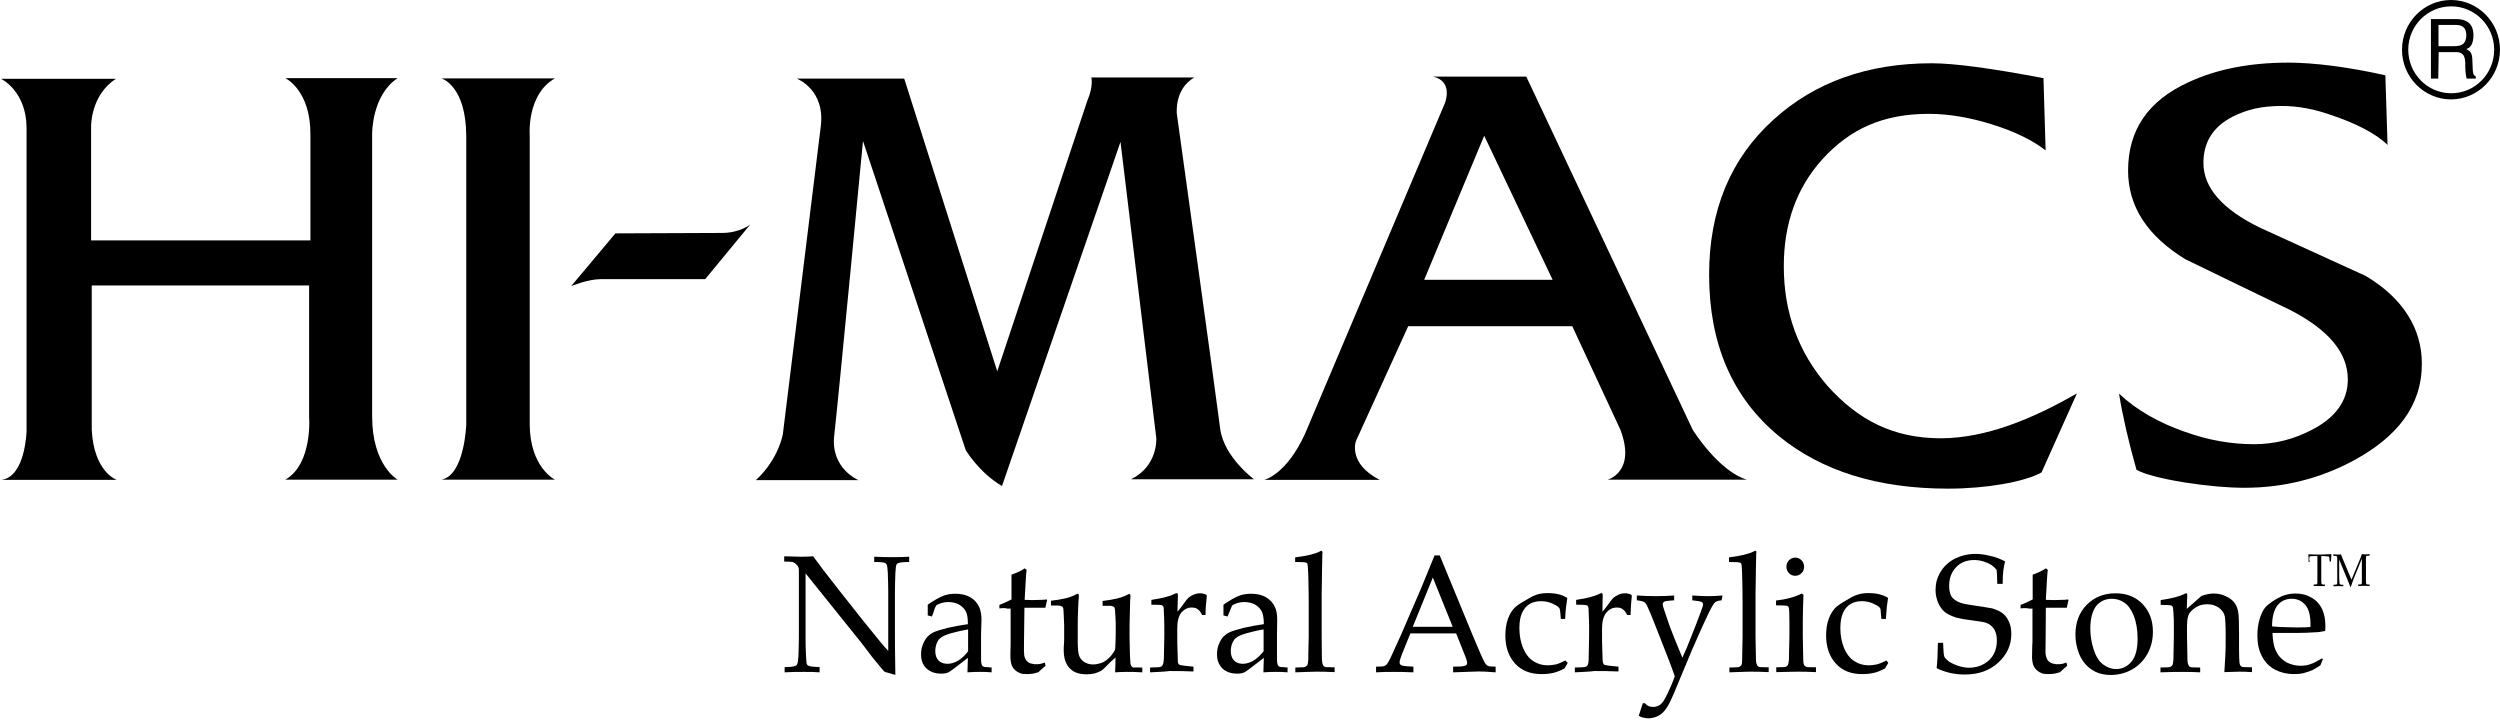 <?xml version="1.0" encoding="UTF-8"?> <svg xmlns="http://www.w3.org/2000/svg" width="646" height="186" viewBox="0 0 646 186" fill="none"> <path d="M202.749 173.73V172.372C204.199 172.372 205.147 172.259 205.593 172.033C205.761 171.976 205.928 171.806 205.984 171.637C206.151 171.354 206.263 170.619 206.318 169.431C206.374 167.564 206.43 165.98 206.43 164.622V147.481C206.43 147.028 206.374 146.745 206.318 146.576C206.207 146.293 205.984 146.01 205.593 145.67C205.37 145.444 205.036 145.331 204.757 145.218C204.422 145.161 203.697 145.105 202.637 145.105V143.747C204.98 143.804 206.486 143.86 207.099 143.86C208.103 143.86 209.163 143.804 210.111 143.747C211.282 145.274 212.119 146.463 212.677 147.198L216.86 152.572L222.94 160.266C224.892 162.698 226.454 164.622 227.625 166.036C228.406 166.941 229.019 167.677 229.521 168.186V152.855C229.521 151.497 229.465 149.857 229.41 148.047C229.354 146.859 229.242 146.18 229.131 145.897C229.019 145.727 228.908 145.614 228.74 145.501C228.294 145.274 227.346 145.218 225.896 145.218V143.86C227.513 143.917 229.131 143.973 230.748 143.973C232.31 143.973 233.704 143.917 234.931 143.86V145.218C233.537 145.218 232.589 145.331 232.087 145.501C231.864 145.614 231.752 145.727 231.641 145.897C231.529 146.18 231.418 146.915 231.362 148.103C231.306 149.97 231.25 151.554 231.25 152.855V162.981C231.25 165.018 231.25 168.808 231.362 174.409L229.242 173.786L228.796 173.673C228.685 173.617 228.629 173.617 228.573 173.56C228.461 173.504 228.183 173.164 227.792 172.712C226.677 171.354 225.84 170.392 225.282 169.657L222.661 166.206L208.159 148.16V164.509C208.159 165.923 208.159 167.564 208.271 169.431C208.326 170.619 208.382 171.354 208.494 171.637C208.605 171.806 208.717 171.976 208.94 172.033C209.386 172.259 210.334 172.316 211.784 172.372V173.73C210.557 173.617 209.275 173.617 207.824 173.617C206.318 173.617 204.589 173.617 202.749 173.73Z" fill="black"></path> <path d="M250.158 162.643C248.429 162.925 246.923 163.321 245.64 163.661C244.413 164.057 243.52 164.396 243.018 164.849C242.684 165.075 242.405 165.471 242.182 165.924C241.847 166.659 241.68 167.395 241.68 168.243C241.68 169.261 241.959 170.11 242.516 170.676C243.074 171.241 243.855 171.524 244.859 171.524C245.751 171.524 246.644 171.241 247.536 170.732C248.429 170.223 249.321 169.375 250.158 168.3V162.643V162.643ZM240.787 159.305L239.728 159.022C239.728 158.683 239.728 158.23 239.728 157.664C239.728 157.042 239.728 156.589 239.728 156.25C241.457 155.062 242.851 154.27 243.967 153.874C244.803 153.591 245.751 153.421 246.811 153.421C248.373 153.421 249.656 153.704 250.715 154.327C251.775 154.949 252.556 155.797 253.058 156.929C253.393 157.721 253.616 158.796 253.616 160.153L253.504 164V170.28C253.504 170.959 253.56 171.468 253.672 171.751C253.727 171.977 253.895 172.147 254.062 172.203C254.174 172.316 254.452 172.373 254.899 172.373L256.237 172.486V173.731C255.122 173.617 254.118 173.617 253.281 173.617C252.444 173.617 251.385 173.617 249.99 173.731L250.102 169.997C247.313 172.147 245.696 173.391 245.194 173.674C244.692 173.957 244.022 174.07 243.241 174.07C241.624 174.07 240.341 173.617 239.393 172.712C238.445 171.807 237.999 170.619 237.999 169.092C237.999 168.13 238.166 167.225 238.501 166.433C238.835 165.641 239.226 165.019 239.672 164.509C240.118 164.057 240.564 163.717 241.01 163.491C241.791 163.095 243.074 162.699 244.859 162.247C246.644 161.851 248.373 161.511 250.102 161.285C250.102 159.927 249.99 158.909 249.656 158.173C249.321 157.438 248.763 156.816 247.982 156.307C247.202 155.854 246.253 155.571 245.138 155.571C244.357 155.571 243.632 155.684 243.018 155.911C242.405 156.137 242.014 156.307 241.903 156.476L241.512 157.268C241.289 158.173 241.01 158.852 240.787 159.305Z" fill="black"></path> <path d="M258.245 157.212V156.307C259.584 155.798 260.588 155.289 261.369 154.893V148.5C262.763 147.991 263.934 147.482 264.771 146.859L265.273 147.255C265.106 148.443 264.994 150.989 264.771 155.006C265.831 155.006 266.5 155.062 266.723 155.062C266.835 155.062 267.56 155.062 268.843 155.006C269.568 155.006 270.07 154.949 270.46 154.893L270.572 155.062L270.125 157.042C269.289 157.042 268.452 157.042 267.727 157.042C267.002 157.042 265.998 157.042 264.715 157.042L264.604 165.641C264.548 167.734 264.604 168.979 264.659 169.375C264.715 169.771 264.882 170.11 265.05 170.45C265.273 170.733 265.496 171.015 265.775 171.185C266.11 171.411 266.611 171.525 267.337 171.638C267.894 171.638 268.341 171.638 268.675 171.581C269.01 171.525 269.456 171.411 269.958 171.185L270.181 172.034C269.568 172.543 268.898 173.109 268.341 173.674C267.839 173.844 267.337 174.014 266.89 174.07C266.444 174.127 265.942 174.183 265.329 174.183C264.604 174.183 264.046 174.127 263.6 173.957C263.153 173.787 262.819 173.561 262.428 173.278C262.094 172.995 261.759 172.599 261.536 172.147C261.313 171.694 261.145 170.959 261.09 169.941C261.09 168.979 261.09 167.961 261.145 166.773C261.145 166.546 261.145 166.32 261.145 166.037V157.269H260.309C259.863 157.099 259.082 157.099 258.245 157.212Z" fill="black"></path> <path d="M295.168 172.486V173.731C293.439 173.617 292.045 173.617 291.153 173.617C290.149 173.617 289.145 173.674 288.141 173.731C288.196 172.599 288.252 171.298 288.252 169.884C287.471 170.563 286.467 171.468 285.352 172.656C285.073 172.939 284.85 173.108 284.627 173.278C284.013 173.617 283.455 173.844 282.842 174.013C282.284 174.127 281.559 174.24 280.778 174.24C279.663 174.24 278.77 174.07 278.045 173.787C277.32 173.504 276.651 172.995 276.149 172.373C275.758 171.92 275.424 171.298 275.201 170.563C274.978 169.827 274.866 168.922 274.866 167.904C274.866 167.395 274.866 166.942 274.922 166.546C274.922 166.093 274.978 165.697 274.978 165.245V161.624C274.978 161.285 274.922 160.323 274.866 158.852C274.81 157.891 274.81 157.325 274.699 157.042C274.643 156.872 274.587 156.816 274.42 156.703C274.197 156.589 273.862 156.476 273.36 156.476C272.635 156.476 272.021 156.476 271.575 156.476V155.232C274.531 154.892 276.651 154.383 277.934 153.648C278.157 153.535 278.324 153.421 278.436 153.421C278.547 153.421 278.603 153.478 278.659 153.535C278.715 153.591 278.77 153.704 278.77 153.817C278.77 153.931 278.77 154.044 278.77 154.27C278.715 154.723 278.659 155.571 278.603 156.872C278.491 159.248 278.491 160.776 278.491 161.624V165.754C278.491 167.451 278.603 168.696 278.826 169.375C279.049 170.053 279.495 170.619 280.109 171.015C280.722 171.468 281.559 171.694 282.507 171.694C283.177 171.694 283.79 171.524 284.459 171.355C285.129 171.128 285.687 170.789 286.189 170.336C286.579 169.997 287.025 169.601 287.416 169.035C287.694 168.639 287.918 168.3 288.029 168.13C288.141 167.904 288.196 167.564 288.196 167.168C288.252 165.924 288.308 164.679 288.308 163.435V161.681C288.308 161.341 288.308 160.38 288.196 158.909C288.196 158.004 288.085 157.381 288.029 157.099C287.973 156.929 287.862 156.872 287.75 156.759C287.527 156.646 287.192 156.533 286.69 156.533C285.965 156.533 285.352 156.533 284.906 156.533V155.288C287.806 154.949 289.926 154.44 291.264 153.704C291.487 153.591 291.655 153.478 291.766 153.478C291.878 153.478 291.933 153.535 291.989 153.591C292.045 153.648 292.101 153.761 292.101 153.874C292.101 153.987 292.101 154.1 292.101 154.327C292.045 154.779 291.989 155.684 291.989 156.985C291.933 159.248 291.878 160.832 291.878 161.624V164.509L291.933 167.451C291.989 169.148 291.989 170.167 292.045 170.449C292.045 171.185 292.101 171.694 292.268 171.977C292.324 172.09 292.435 172.203 292.547 172.316C292.659 172.429 292.826 172.486 293.049 172.543C292.937 172.429 293.718 172.486 295.168 172.486Z" fill="black"></path> <path d="M297.177 173.732V172.487C298.738 172.431 299.575 172.431 299.687 172.374C299.91 172.318 300.077 172.261 300.189 172.148C300.3 172.035 300.412 171.922 300.468 171.752C300.635 171.412 300.691 170.96 300.746 170.224C300.802 166.491 300.858 164.511 300.858 164.341V161.795C300.858 160.664 300.802 159.476 300.746 158.175C300.746 157.326 300.691 156.874 300.579 156.704C300.468 156.534 300.356 156.421 300.133 156.364C299.91 156.308 299.017 156.251 297.511 156.251V155.007C300.244 154.611 302.197 154.101 303.479 153.479C303.758 153.309 303.926 153.253 304.037 153.253C304.149 153.253 304.205 153.31 304.26 153.366C304.316 153.423 304.372 153.536 304.372 153.706C304.372 153.819 304.372 153.932 304.372 154.045C304.316 154.894 304.316 156.251 304.26 158.062C304.874 157.326 305.432 156.647 305.934 155.912C306.436 155.176 306.826 154.724 307.049 154.497C307.44 154.158 307.886 153.875 308.443 153.649C308.945 153.423 309.503 153.31 310.061 153.31C310.675 153.31 311.232 153.423 311.734 153.706L311.846 153.988C311.623 155.855 311.511 157.496 311.511 158.91H310.619C310.284 158.231 309.949 157.722 309.503 157.439C309.113 157.1 308.555 156.987 307.942 156.987C306.882 156.987 305.989 157.439 305.264 158.288C304.539 159.193 304.205 160.551 304.205 162.304V164.454C304.205 165.359 304.205 167.056 304.316 169.489C304.316 170.338 304.372 170.903 304.372 171.13C304.428 171.356 304.483 171.526 304.595 171.639C304.707 171.752 304.818 171.808 305.041 171.865C305.487 171.978 306.603 172.091 308.388 172.261V173.506C305.989 173.392 303.926 173.392 302.252 173.392C300.523 173.619 298.85 173.619 297.177 173.732Z" fill="black"></path> <path d="M326.516 162.643C324.731 162.925 323.281 163.321 321.998 163.661C320.716 164.057 319.879 164.396 319.377 164.849C319.042 165.075 318.763 165.471 318.54 165.924C318.206 166.659 318.038 167.395 318.038 168.243C318.038 169.261 318.317 170.11 318.875 170.676C319.433 171.241 320.214 171.524 321.162 171.524C322.054 171.524 322.947 171.241 323.839 170.732C324.731 170.223 325.624 169.375 326.516 168.3V162.643V162.643ZM317.202 159.305L316.142 159.022C316.142 158.683 316.142 158.23 316.142 157.664C316.142 157.042 316.142 156.589 316.142 156.25C317.871 155.062 319.265 154.27 320.381 153.874C321.218 153.591 322.166 153.421 323.226 153.421C324.787 153.421 326.07 153.704 327.13 154.327C328.19 154.949 328.97 155.797 329.472 156.929C329.863 157.721 330.03 158.796 330.03 160.153L329.974 164V170.28C329.974 170.959 330.03 171.468 330.142 171.751C330.253 171.977 330.365 172.147 330.532 172.203C330.644 172.316 330.923 172.373 331.369 172.373L332.707 172.486V173.731C331.592 173.617 330.588 173.617 329.751 173.617C328.915 173.617 327.855 173.617 326.461 173.731L326.572 169.997C323.783 172.147 322.166 173.391 321.664 173.674C321.162 173.957 320.493 174.07 319.712 174.07C318.094 174.07 316.811 173.617 315.863 172.712C314.971 171.807 314.469 170.619 314.469 169.092C314.469 168.13 314.636 167.225 314.971 166.433C315.305 165.641 315.64 165.019 316.142 164.509C316.588 164.057 317.034 163.717 317.481 163.491C318.261 163.095 319.544 162.699 321.329 162.247C323.114 161.851 324.843 161.511 326.572 161.285C326.572 159.927 326.405 158.909 326.126 158.173C325.791 157.438 325.233 156.816 324.453 156.307C323.672 155.854 322.724 155.571 321.608 155.571C320.827 155.571 320.102 155.684 319.489 155.911C318.875 156.137 318.54 156.307 318.373 156.476L318.038 157.268C317.648 158.173 317.369 158.852 317.202 159.305Z" fill="black"></path> <path d="M334.715 173.731V172.487L336.668 172.43C337.002 172.43 337.225 172.373 337.393 172.26C337.56 172.147 337.672 172.034 337.783 171.921C337.95 171.638 338.006 171.129 338.062 170.45C338.062 170.28 338.062 168.244 338.174 164.453V155.741C338.174 153.422 338.118 150.989 338.062 148.5C338.006 146.803 337.895 145.898 337.839 145.672C337.783 145.559 337.672 145.445 337.504 145.389C337.281 145.276 336.333 145.219 334.66 145.219V144.031C337.727 143.635 339.847 143.126 341.018 142.504C341.185 142.391 341.297 142.334 341.409 142.334C341.52 142.334 341.576 142.391 341.632 142.447C341.687 142.504 341.743 142.617 341.743 142.673C341.743 142.787 341.743 142.9 341.687 143.126V143.805C341.632 146.351 341.576 148.444 341.576 150.197L341.52 153.479V164.397C341.576 168.017 341.576 169.997 341.576 170.28C341.632 171.016 341.687 171.525 341.855 171.808C341.911 171.977 341.966 172.034 342.078 172.147C342.189 172.26 342.357 172.317 342.58 172.373C342.691 172.373 343.416 172.43 344.867 172.43V173.675C343.026 173.561 341.409 173.561 340.014 173.561C338.676 173.618 336.891 173.618 334.715 173.731Z" fill="black"></path> <path d="M365.057 161.965H375.376L370.244 149.236L365.057 161.965ZM355.575 173.732V172.261C356.691 172.261 357.36 172.204 357.583 172.148C357.862 172.034 358.085 171.921 358.308 171.695C358.531 171.469 358.866 170.903 359.312 169.998C359.535 169.489 360.428 167.509 361.989 164.114L367.121 152.234C367.679 150.933 368.85 148.048 370.69 143.522H372.029L380.73 164.624C382.18 168.018 383.073 170.168 383.575 171.073C383.854 171.582 384.132 171.865 384.411 172.034C384.69 172.204 385.415 172.261 386.475 172.261V173.732C384.356 173.562 382.905 173.505 382.069 173.505L375.487 173.732V172.261C376.993 172.261 377.941 172.204 378.276 172.091C378.611 172.034 378.834 171.921 378.945 171.808C379.057 171.695 379.113 171.525 379.113 171.299C379.113 171.016 379.001 170.62 378.834 170.111L376.268 163.662H364.444L362.268 169.036C361.878 169.998 361.655 170.733 361.655 171.186C361.655 171.412 361.711 171.525 361.822 171.695C361.989 171.865 362.213 171.978 362.547 172.034C363.049 172.148 363.942 172.204 365.224 172.261V173.732C362.938 173.618 361.209 173.618 360.037 173.618C358.587 173.618 357.137 173.618 355.575 173.732Z" fill="black"></path> <path d="M405.104 171.299L404.267 172.714C403.319 173.223 402.427 173.619 401.479 173.845C400.586 174.071 399.526 174.184 398.355 174.184C395.511 174.184 393.224 173.336 391.551 171.526C389.877 169.715 388.985 167.283 388.985 164.228C388.985 162.587 389.208 161.173 389.654 159.928C390.1 158.684 390.658 157.779 391.327 157.1C391.774 156.647 392.61 156.025 393.893 155.29C395.176 154.554 396.013 154.045 396.515 153.875C397.407 153.479 398.523 153.253 399.805 153.253C401.032 153.253 402.148 153.366 403.096 153.649C403.71 153.819 404.323 154.101 404.993 154.497C404.825 155.572 404.714 156.421 404.658 156.93C404.602 157.496 404.491 158.458 404.435 159.928H403.319C403.208 158.571 403.152 157.722 403.04 157.383C402.985 157.213 402.873 156.987 402.65 156.817C402.148 156.421 401.534 156.138 400.754 155.799C399.973 155.516 399.136 155.346 398.188 155.346C397.072 155.346 396.068 155.572 395.232 156.082C394.395 156.591 393.782 157.326 393.28 158.401C392.833 159.419 392.61 160.72 392.61 162.304C392.61 164.228 392.945 165.925 393.558 167.452C394.228 168.98 395.064 170.111 396.236 170.847C397.351 171.582 398.578 171.922 399.973 171.922C400.642 171.922 401.311 171.808 401.981 171.695C402.65 171.526 403.487 171.186 404.49 170.677" fill="black"></path> <path d="M406.943 173.732V172.487C408.505 172.431 409.342 172.431 409.453 172.374C409.676 172.318 409.9 172.261 410.011 172.148C410.123 172.035 410.234 171.922 410.29 171.752C410.457 171.412 410.513 170.96 410.513 170.224C410.569 166.491 410.625 164.511 410.625 164.341V161.795C410.625 160.664 410.569 159.476 410.513 158.175C410.513 157.326 410.457 156.874 410.346 156.704C410.234 156.534 410.123 156.421 409.899 156.364C409.676 156.308 408.784 156.251 407.278 156.251V155.007C410.011 154.611 412.019 154.101 413.246 153.479C413.525 153.309 413.692 153.253 413.804 153.253C413.915 153.253 413.971 153.31 414.027 153.366C414.083 153.423 414.138 153.536 414.138 153.706C414.138 153.819 414.138 153.932 414.138 154.045C414.083 154.894 414.083 156.251 414.083 158.062C414.696 157.326 415.254 156.647 415.756 155.912C416.258 155.176 416.648 154.724 416.871 154.497C417.262 154.158 417.764 153.875 418.266 153.649C418.768 153.423 419.326 153.31 419.883 153.31C420.497 153.31 421.055 153.423 421.557 153.706L421.668 153.988C421.445 155.855 421.389 157.496 421.334 158.91H420.441C420.107 158.231 419.772 157.722 419.326 157.439C418.935 157.1 418.377 156.987 417.764 156.987C416.704 156.987 415.812 157.439 415.087 158.288C414.362 159.193 413.971 160.551 413.971 162.304V164.454C413.971 165.359 413.971 167.056 414.083 169.489C414.083 170.338 414.138 170.903 414.194 171.13C414.25 171.356 414.306 171.526 414.417 171.639C414.473 171.752 414.64 171.808 414.864 171.865C415.31 171.978 416.37 172.091 418.21 172.261V173.506C415.812 173.392 413.748 173.392 412.075 173.392C410.29 173.619 408.561 173.619 406.943 173.732Z" fill="black"></path> <path d="M423.455 184.931L424.514 181.707H425.016C425.239 181.933 425.463 182.103 425.686 182.272C425.853 182.386 426.076 182.499 426.299 182.555C426.522 182.612 426.857 182.668 427.247 182.668C427.694 182.668 428.084 182.555 428.474 182.386C428.865 182.216 429.255 181.933 429.59 181.48C429.925 181.084 430.315 180.406 430.817 179.387C431.542 177.86 432.211 176.332 432.769 174.748C432.323 173.504 431.821 172.09 431.207 170.506L427.972 162.246C427.024 159.757 426.243 157.89 425.63 156.589C425.407 156.08 425.128 155.74 424.849 155.571C424.57 155.401 423.957 155.231 422.953 155.118V153.874C424.626 153.987 426.299 154.043 427.972 154.043C429.59 154.043 431.096 153.987 432.602 153.874V155.118C431.207 155.231 430.427 155.288 430.203 155.401C429.869 155.514 429.646 155.797 429.646 156.136C429.646 156.363 429.757 156.815 429.98 157.494C430.538 159.191 431.04 160.662 431.486 161.907L432.769 165.188C433.55 167.111 434.219 168.752 434.721 169.94L435.837 167.451C436.227 166.432 437.008 164.622 438.068 161.85C439.128 159.135 439.741 157.381 439.964 156.759C440.02 156.532 440.076 156.363 440.076 156.193C440.076 155.967 439.964 155.74 439.741 155.571C439.518 155.401 438.681 155.288 437.287 155.118V153.874C438.849 153.987 440.243 154.043 441.47 154.043C442.697 154.043 443.924 153.987 445.096 153.874L444.873 155.118C444.203 155.175 443.645 155.344 443.255 155.571C442.865 155.854 442.307 156.815 441.526 158.399C440.745 159.983 439.295 163.151 437.231 167.903L432.49 179.274C431.709 181.084 431.04 182.442 430.482 183.178C429.925 183.97 429.255 184.592 428.474 184.988C427.694 185.384 426.857 185.61 425.909 185.61C425.463 185.61 425.072 185.554 424.682 185.44C424.291 185.384 423.845 185.214 423.455 184.931Z" fill="black"></path> <path d="M446.879 173.731V172.487L448.831 172.43C449.166 172.43 449.389 172.373 449.556 172.26C449.724 172.147 449.835 172.034 449.947 171.921C450.114 171.638 450.17 171.129 450.17 170.45C450.17 170.28 450.226 168.244 450.281 164.453V155.741C450.281 153.422 450.226 150.989 450.17 148.5C450.114 146.803 450.058 145.898 449.947 145.672C449.891 145.559 449.779 145.445 449.612 145.389C449.389 145.276 448.441 145.219 446.768 145.219V144.031C449.835 143.635 451.955 143.126 453.126 142.504C453.293 142.391 453.461 142.334 453.572 142.334C453.628 142.334 453.74 142.391 453.795 142.447C453.851 142.504 453.851 142.617 453.851 142.673C453.851 142.787 453.851 142.9 453.795 143.126V143.805C453.74 146.351 453.684 148.444 453.684 150.197L453.628 153.479V164.397C453.684 168.017 453.74 169.997 453.74 170.28C453.74 171.016 453.851 171.525 454.018 171.808C454.074 171.977 454.13 172.034 454.242 172.147C454.353 172.26 454.52 172.317 454.743 172.373C454.855 172.373 455.58 172.43 457.03 172.43V173.675C455.19 173.561 453.572 173.561 452.178 173.561C450.783 173.618 449.054 173.618 446.879 173.731Z" fill="black"></path> <path d="M463.891 144.087C464.504 144.087 465.062 144.313 465.508 144.766C465.955 145.218 466.178 145.784 466.178 146.463C466.178 147.142 465.955 147.651 465.508 148.103C465.062 148.556 464.504 148.782 463.891 148.782C463.222 148.782 462.72 148.556 462.273 148.103C461.827 147.651 461.604 147.085 461.604 146.463C461.604 145.784 461.827 145.218 462.273 144.766C462.72 144.313 463.277 144.087 463.891 144.087ZM458.927 156.42V155.175C461.548 154.892 463.779 154.27 465.564 153.365L466.01 153.704C465.899 156.702 465.843 158.965 465.843 160.549V164.396C465.899 168.017 465.955 169.997 465.955 170.28C465.955 171.015 466.01 171.524 466.178 171.807C466.233 171.977 466.345 172.033 466.457 172.146C466.568 172.26 466.735 172.316 466.959 172.373C467.014 172.373 467.795 172.429 469.245 172.429V173.674C467.182 173.561 465.564 173.561 464.337 173.561C463.222 173.561 461.492 173.617 458.983 173.674V172.429L460.935 172.373C461.214 172.373 461.437 172.316 461.604 172.203C461.771 172.09 461.883 171.977 461.994 171.864C462.106 171.581 462.218 171.072 462.273 170.393C462.273 170.223 462.273 168.186 462.385 164.396V160.719C462.385 158.626 462.329 157.381 462.218 156.985C462.162 156.759 461.994 156.646 461.771 156.533C461.437 156.476 460.544 156.42 458.927 156.42Z" fill="black"></path> <path d="M487.931 171.299L487.094 172.714C486.146 173.223 485.253 173.619 484.305 173.845C483.357 174.071 482.353 174.184 481.182 174.184C478.337 174.184 476.106 173.336 474.433 171.526C472.76 169.715 471.867 167.283 471.867 164.228C471.867 162.587 472.09 161.173 472.537 159.928C472.983 158.684 473.596 157.779 474.21 157.1C474.656 156.647 475.493 156.025 476.775 155.29C478.003 154.554 478.895 154.045 479.397 153.875C480.345 153.479 481.405 153.253 482.688 153.253C483.915 153.253 485.03 153.366 485.978 153.649C486.592 153.819 487.261 154.101 487.875 154.497C487.708 155.572 487.596 156.421 487.54 156.93C487.484 157.496 487.429 158.458 487.317 159.928H486.146C486.034 158.571 485.978 157.722 485.923 157.383C485.867 157.213 485.755 156.987 485.532 156.817C485.03 156.421 484.417 156.138 483.636 155.799C482.855 155.516 482.018 155.346 481.126 155.346C479.955 155.346 479.007 155.572 478.17 156.082C477.333 156.591 476.664 157.326 476.218 158.401C475.771 159.419 475.548 160.72 475.548 162.304C475.548 164.228 475.883 165.925 476.497 167.452C477.166 168.98 478.003 170.111 479.174 170.847C480.289 171.582 481.516 171.922 482.911 171.922C483.58 171.922 484.305 171.808 484.919 171.695C485.588 171.526 486.425 171.186 487.484 170.677" fill="black"></path> <path d="M500.424 172.657C500.591 171.299 500.703 169.149 500.759 166.094H502.097C502.153 168.131 502.265 169.319 502.432 169.715C502.599 170.054 502.99 170.45 503.547 170.903C504.161 171.299 504.942 171.695 505.946 172.034C506.95 172.374 507.954 172.544 508.846 172.544C510.24 172.544 511.523 172.204 512.639 171.582C513.81 170.903 514.647 170.054 515.205 168.98C515.762 167.905 515.985 166.773 515.985 165.585C515.985 164.68 515.874 163.888 515.595 163.209C515.316 162.53 514.926 162.021 514.368 161.569C513.866 161.173 513.141 160.833 512.36 160.72C511.858 160.607 510.854 160.494 509.348 160.268C507.842 160.098 506.559 159.872 505.499 159.589C504.105 159.136 503.045 158.627 502.376 158.005C501.707 157.382 501.149 156.59 500.759 155.629C500.368 154.61 500.145 153.592 500.145 152.461C500.145 150.82 500.535 149.236 501.428 147.822C502.265 146.351 503.492 145.22 505.109 144.371C506.727 143.579 508.511 143.126 510.464 143.126C511.635 143.126 512.862 143.296 514.256 143.636C515.651 143.918 516.878 144.428 518.105 145.05C517.882 145.898 517.77 146.747 517.659 147.482C517.547 148.274 517.491 149.349 517.491 150.877H516.097C516.041 148.67 515.985 147.539 515.93 147.313C515.595 146.804 515.093 146.351 514.535 145.955C513.141 145.163 511.691 144.71 510.129 144.71C508.177 144.71 506.615 145.333 505.444 146.577C504.272 147.822 503.659 149.406 503.659 151.386C503.659 152.574 503.882 153.479 504.272 154.158C504.719 154.78 505.444 155.346 506.559 155.742C507.284 156.025 508.511 156.251 510.24 156.477C511.914 156.704 513.475 156.986 514.814 157.213C516.097 157.609 517.045 158.061 517.659 158.627C518.272 159.136 518.774 159.872 519.165 160.777C519.555 161.625 519.722 162.7 519.722 163.888C519.722 166.717 518.607 169.149 516.376 171.186C514.145 173.279 511.244 174.297 507.675 174.297C505.053 174.297 502.599 173.732 500.424 172.657Z" fill="black"></path> <path d="M522.12 157.212V156.307C523.459 155.798 524.463 155.289 525.244 154.893V148.5C526.638 147.991 527.753 147.482 528.646 146.859L529.148 147.255C528.981 148.443 528.869 150.989 528.646 155.006C529.761 155.006 530.375 155.062 530.654 155.062C530.765 155.062 531.49 155.062 532.773 155.006C533.442 155.006 534 154.949 534.391 154.893L534.502 155.062L534.056 157.042C533.219 157.042 532.439 157.042 531.658 157.042C530.933 157.042 529.929 157.042 528.646 157.042L528.59 165.641C528.534 167.734 528.534 168.979 528.646 169.375C528.702 169.771 528.869 170.11 529.036 170.45C529.204 170.733 529.482 171.015 529.761 171.185C530.096 171.411 530.598 171.525 531.323 171.638C531.881 171.638 532.327 171.638 532.662 171.581C532.996 171.525 533.443 171.411 533.945 171.185L534.168 172.034C533.554 172.543 532.941 173.109 532.327 173.674C531.825 173.844 531.323 174.014 530.877 174.07C530.431 174.127 529.873 174.183 529.315 174.183C528.59 174.183 527.977 174.127 527.586 173.957C527.14 173.787 526.749 173.561 526.415 173.278C526.08 172.995 525.746 172.599 525.522 172.147C525.299 171.694 525.132 170.959 525.076 169.941C525.076 168.979 525.132 167.961 525.132 166.773C525.132 166.546 525.188 166.32 525.188 166.037V157.269H524.407C523.738 157.099 522.957 157.099 522.12 157.212Z" fill="black"></path> <path d="M540.138 162.474C540.138 164.171 540.416 165.981 540.974 167.735C541.532 169.489 542.313 170.846 543.373 171.638C544.432 172.43 545.548 172.883 546.831 172.883C548.392 172.883 549.731 172.204 550.791 170.959C551.851 169.658 552.352 167.678 552.352 165.019C552.352 162.757 552.018 160.833 551.404 159.193C550.735 157.552 549.954 156.421 548.95 155.742C548.002 155.063 546.886 154.723 545.715 154.723C544.042 154.723 542.703 155.346 541.644 156.59C540.695 157.891 540.138 159.815 540.138 162.474ZM536.289 164.001C536.289 160.89 537.237 158.287 539.189 156.307C541.142 154.327 543.596 153.309 546.663 153.309C549.508 153.309 551.851 154.214 553.635 156.081C555.42 157.948 556.313 160.324 556.313 163.266C556.313 165.302 555.866 167.169 554.918 168.923C553.97 170.62 552.687 171.978 551.014 172.939C549.341 173.901 547.444 174.41 545.436 174.41C543.875 174.41 542.536 174.127 541.42 173.562C540.305 172.996 539.468 172.317 538.743 171.469C538.074 170.677 537.572 169.771 537.237 168.923C536.624 167.395 536.289 165.755 536.289 164.001Z" fill="black"></path> <path d="M558.265 173.731V172.487L560.273 172.43C560.551 172.43 560.775 172.374 560.942 172.261C561.109 172.147 561.221 172.034 561.332 171.921C561.5 171.638 561.555 171.129 561.611 170.45C561.611 170.28 561.667 168.244 561.723 164.397V161.851C561.723 160.72 561.723 159.532 561.611 158.231C561.555 157.382 561.5 156.93 561.388 156.76C561.332 156.59 561.165 156.477 560.942 156.421C560.719 156.364 559.826 156.307 558.32 156.307V155.063C561.053 154.667 563.061 154.158 564.344 153.535C564.567 153.366 564.79 153.309 564.902 153.309C565.014 153.309 565.069 153.366 565.125 153.422C565.181 153.479 565.181 153.592 565.181 153.762V154.101C565.125 154.61 565.125 155.685 565.069 157.326L568.862 153.988C569.978 153.592 571.037 153.366 572.041 153.366C573.157 153.366 574.216 153.592 575.22 154.101C576.224 154.554 576.949 155.119 577.451 155.855C577.953 156.534 578.288 157.439 578.4 158.514C578.511 159.136 578.567 160.89 578.567 163.775V167.509C578.567 169.319 578.623 170.563 578.679 171.242C578.734 171.638 578.846 171.921 579.013 172.091C579.18 172.261 579.404 172.374 579.682 172.374L581.914 172.43V173.675C580.575 173.562 579.459 173.562 578.567 173.562C577.786 173.562 576.559 173.618 574.774 173.675C574.997 170.167 575.109 168.018 575.109 167.113V163.549C575.109 161.342 574.997 159.928 574.886 159.249C574.663 158.287 574.105 157.552 573.268 156.986C572.432 156.421 571.483 156.138 570.312 156.138C569.252 156.138 568.36 156.364 567.523 156.873C566.687 157.382 566.073 157.948 565.683 158.57C565.292 159.249 565.125 160.324 565.125 161.908V164.454C565.181 168.074 565.237 170.054 565.237 170.337C565.237 171.073 565.348 171.582 565.515 171.864C565.571 172.034 565.683 172.091 565.739 172.204C565.85 172.317 566.017 172.374 566.241 172.43C566.352 172.43 567.077 172.487 568.527 172.487V173.731C566.854 173.618 565.348 173.618 563.954 173.618C562.727 173.618 560.886 173.618 558.265 173.731Z" fill="black"></path> <path d="M587.099 161.851C587.489 161.908 588.214 161.964 589.274 162.021C591.282 162.077 592.676 162.134 593.457 162.134C595.242 162.134 596.469 162.077 597.027 162.021C597.027 161.681 597.027 161.398 597.027 161.229C597.027 158.966 596.581 157.382 595.688 156.307C594.796 155.289 593.68 154.723 592.174 154.723C590.669 154.723 589.441 155.289 588.493 156.42C587.601 157.608 587.099 159.418 587.099 161.851ZM600.206 170.393L599.593 171.921C598.644 172.543 597.975 172.939 597.529 173.165C596.86 173.448 596.135 173.674 595.354 173.901C594.517 174.127 593.68 174.184 592.732 174.184C590.947 174.184 589.33 173.788 587.88 173.052C586.43 172.26 585.258 171.129 584.477 169.545C583.641 168.017 583.306 166.207 583.306 164.17C583.306 162.586 583.529 161.116 583.92 159.814C584.366 158.513 584.812 157.552 585.37 156.929C585.76 156.477 586.374 155.968 587.21 155.402C588.047 154.836 588.884 154.384 589.665 154.044C590.724 153.592 591.896 153.365 593.178 153.365C594.74 153.365 596.079 153.705 597.306 154.44C598.533 155.119 599.425 156.137 600.039 157.382C600.597 158.626 600.875 160.041 600.875 161.568C600.875 161.964 600.875 162.473 600.82 163.039C599.816 163.265 598.979 163.378 598.198 163.378C596.692 163.492 595.242 163.548 593.792 163.548H587.21C587.266 165.528 587.545 167.169 588.214 168.413C588.828 169.658 589.776 170.563 590.892 171.185C592.063 171.751 593.234 172.034 594.461 172.034C595.298 172.034 596.135 171.921 596.971 171.638C597.808 171.355 598.812 170.846 600.039 170.11" fill="black"></path> <path d="M596.86 145.163H596.525C596.525 144.201 596.525 143.579 596.469 143.239C596.86 143.239 597.417 143.239 598.198 143.296C598.868 143.296 599.314 143.296 599.481 143.296C599.704 143.296 600.262 143.296 601.099 143.239C601.712 143.239 602.158 143.183 602.437 143.183C602.382 143.635 602.382 144.257 602.326 145.106H601.991L601.935 144.54C601.935 144.201 601.88 144.031 601.88 143.975C601.88 143.918 601.824 143.861 601.824 143.861C601.768 143.861 601.768 143.861 601.712 143.805C601.656 143.805 601.489 143.805 601.21 143.748C600.931 143.748 600.652 143.692 600.485 143.692H599.816C599.816 144.031 599.816 144.54 599.816 145.219V148.613C599.816 149.123 599.816 149.688 599.816 150.141C599.816 150.537 599.872 150.763 599.872 150.82C599.927 150.876 599.983 150.933 600.039 150.989C600.095 151.046 600.374 151.046 600.764 151.046V151.442C600.15 151.442 599.704 151.442 599.425 151.442C599.314 151.442 598.756 151.442 597.864 151.442V151.046C598.254 151.046 598.533 150.989 598.589 150.989C598.7 150.933 598.756 150.933 598.756 150.82C598.812 150.763 598.812 150.537 598.812 150.254C598.812 150.197 598.812 149.632 598.812 148.613V145.219V144.71V143.692H598.031C597.585 143.692 597.25 143.692 596.971 143.748C596.915 143.748 596.86 143.805 596.804 143.805C596.804 143.918 596.748 144.088 596.692 144.484" fill="black"></path> <path d="M602.939 143.635V143.239C603.274 143.239 603.609 143.296 603.943 143.296C604.278 143.296 604.557 143.296 604.892 143.239C605.226 144.031 605.449 144.71 605.728 145.276L607.625 149.801L609.354 145.615C609.856 144.484 610.135 143.692 610.302 143.183C610.637 143.183 610.971 143.239 611.194 143.239C611.417 143.239 611.808 143.239 612.31 143.183V143.579C611.919 143.579 611.696 143.635 611.585 143.635C611.529 143.635 611.417 143.692 611.417 143.748C611.417 143.861 611.362 144.031 611.362 144.314C611.362 144.371 611.362 144.936 611.362 145.955V148.613C611.362 149.179 611.362 149.688 611.362 150.141C611.362 150.537 611.417 150.763 611.417 150.82C611.473 150.876 611.529 150.933 611.585 150.989C611.696 151.046 611.919 151.046 612.31 151.046V151.442C611.641 151.385 611.139 151.385 610.86 151.385C610.637 151.385 610.135 151.385 609.354 151.442V151.046C609.744 151.046 610.023 150.989 610.079 150.989C610.19 150.933 610.246 150.933 610.246 150.876C610.302 150.82 610.302 150.593 610.302 150.311C610.302 150.254 610.302 149.688 610.302 148.67V144.371L608.573 148.613C608.294 149.292 608.071 149.801 607.959 150.197C607.848 150.48 607.68 150.989 607.457 151.612H607.29C607.234 151.442 607.178 151.385 607.178 151.272L606.844 150.424L604.445 144.597V148.67C604.445 149.236 604.445 149.745 604.501 150.197C604.501 150.537 604.557 150.82 604.557 150.876C604.613 150.933 604.669 150.989 604.78 151.046C604.836 151.103 605.115 151.103 605.505 151.103V151.499L604.278 151.442L602.995 151.499V151.103C603.386 151.103 603.665 151.046 603.72 151.046C603.832 150.989 603.888 150.989 603.888 150.933C603.943 150.82 603.943 150.65 603.943 150.367C603.943 150.311 603.943 149.745 603.943 148.727V146.068C603.943 145.559 603.943 145.049 603.943 144.54C603.943 144.144 603.888 143.918 603.888 143.861C603.832 143.805 603.776 143.748 603.72 143.692C603.553 143.635 603.33 143.635 602.939 143.635Z" fill="black"></path> <path d="M29.955 20.366H0.282C0.282 20.366 6.752 23.477 6.864 32.868V111.389C6.864 111.389 6.585 123.326 0.282 124.005H30.178C30.178 124.005 24.266 122.025 23.708 111.05V73.769H79.874V107.599C79.874 107.599 80.878 119.819 73.739 123.948H102.742C102.742 123.948 96.161 120.271 96.161 107.599V34.565C96.161 34.565 96.049 24.609 102.742 20.196H73.739C73.739 20.196 80.321 23.308 80.209 34.848V62.116H23.541V32.699C23.541 32.699 23.373 24.609 29.955 20.366Z" fill="black"></path> <path d="M143.404 20.253H114.065C114.065 20.253 120.48 22.063 120.48 35.301V109.749C120.48 109.749 120.033 122.817 114.065 123.948H143.404C143.404 123.948 136.989 120.837 136.878 109.805V34.962C136.878 34.962 136.041 24.383 143.404 20.253Z" fill="black"></path> <path d="M186.518 60.192C191.259 60.192 193.88 57.986 193.88 57.986L182.223 72.129H155.283C151.881 72.129 147.586 73.939 147.586 73.939L159.02 60.305L186.518 60.192Z" fill="black"></path> <path d="M257.688 95.944L280.947 26.078C282.62 22.175 282.006 20.025 282.006 20.025H308.611C303.368 23.024 304.094 29.416 304.094 29.416C304.094 29.416 314.412 103.581 315.304 110.823C316.253 118.064 324.006 123.834 324.006 123.834H292.269C299.241 120.44 298.795 113.255 298.795 113.255L289.536 36.657L258.915 125.588C252.947 122.08 249.545 116.31 249.545 116.31L222.995 36.431C222.995 36.431 216.581 103.751 215.577 112.407C214.517 121.062 221.824 124.06 221.824 124.06H195.331C201.354 118.46 202.303 112.067 202.303 112.067L212.063 32.867C213.402 23.137 205.872 20.308 205.872 20.308H233.649L257.688 95.944Z" fill="black"></path> <path d="M368.012 72.299L383.517 35.075L401.198 72.299H368.012ZM415.421 123.948H451.396C444.034 121.742 437.397 111.05 437.397 111.05L394.393 19.8H370.298C375.653 20.988 373.366 26.645 373.366 26.645L337.279 111.955C332.427 122.704 326.682 124.005 326.682 124.005H356.522C348.155 119.705 350.386 113.935 350.386 113.935L363.884 84.292H406.274L418.712 111.05C422.839 121.968 415.421 123.948 415.421 123.948Z" fill="black"></path> <path d="M536.678 101.658L527.531 122.081C523.069 124.57 513.029 126.267 503.435 126.267C485.308 126.267 470.695 121.741 459.596 112.633C447.66 102.733 441.636 88.873 441.636 70.997C441.636 54.365 447.158 40.957 458.313 30.887C469.022 21.157 482.687 16.349 499.196 16.349C504.997 16.349 514.591 17.65 528.033 20.195L528.59 38.864C525.188 36.205 520.503 33.942 514.702 32.132C508.901 30.322 503.435 29.417 498.416 29.417C486.535 29.417 478.057 33.32 470.918 41.127C464.281 48.481 460.934 57.702 460.934 68.79C460.934 80.727 464.671 90.966 472.145 99.622C480.233 108.673 489.324 113.255 501.595 113.255C513.085 113.199 524.965 108.39 536.678 101.658Z" fill="black"></path> <path d="M625.808 93.965C625.808 104.94 619.394 112.917 608.127 119.027C599.482 123.665 590.056 126.041 580.016 126.041C575.666 126.041 570.534 125.589 564.622 124.684C558.319 123.665 554.136 122.534 552.073 121.403C550.009 114.105 548.503 107.599 547.555 101.716C552.073 105.959 557.817 109.24 564.678 111.616C570.702 113.765 576.614 114.784 582.415 114.784C587.713 114.784 592.677 113.539 597.418 111.05C603.554 107.882 606.677 103.526 606.677 98.038C606.677 91.137 601.713 85.253 591.897 80.162C582.805 75.749 573.714 71.393 564.678 66.981C554.806 60.928 549.897 53.291 549.897 44.069C549.897 33.604 555.084 26.023 565.459 21.271C572.71 17.877 581.355 16.18 591.339 16.18C597.865 16.18 606.9 17.311 616.382 19.461L616.94 37.45C613.761 34.339 608.518 31.85 603.275 30.04C598.534 28.286 594.016 27.381 589.666 27.381C584.255 27.381 580.686 28.286 576.893 30.153C571.873 32.755 569.363 36.715 569.363 42.089C569.363 48.482 574.216 54.083 583.976 58.834C593.124 63.021 602.271 67.207 611.362 71.337C621.179 77.22 625.808 85.14 625.808 93.965Z" fill="black"></path> <path d="M630.047 11.936H634.175C635.179 11.936 635.848 11.767 636.35 11.427C636.963 10.975 637.298 10.182 637.298 9.108C637.298 8.146 637.019 7.411 636.461 6.958C636.015 6.619 635.458 6.449 634.677 6.449H630.103V11.936H630.047ZM630.047 20.309H628.151V4.921H634.509C635.848 4.921 636.908 5.148 637.689 5.713C638.693 6.392 639.139 7.58 639.139 9.164C639.139 10.239 638.916 11.088 638.581 11.653C638.302 12.162 637.856 12.502 637.298 12.672C637.8 12.954 638.135 13.181 638.358 13.464C638.693 13.916 638.86 14.652 638.86 15.613L638.971 18.216V18.272C639.027 18.725 639.083 19.008 639.139 19.177C639.25 19.404 639.418 19.573 639.752 19.743V20.309H637.41C637.242 19.969 637.187 19.291 637.075 18.385C637.019 17.706 637.019 16.915 637.019 16.066C636.963 15.217 636.796 14.539 636.461 14.143C636.071 13.69 635.513 13.464 634.732 13.464H630.159" fill="black"></path> <path d="M622.294 12.842C622.294 6.675 627.258 1.641 633.394 1.641C639.529 1.641 644.493 6.675 644.493 12.842C644.493 19.065 639.529 24.099 633.394 24.099C627.258 24.099 622.294 19.065 622.294 12.842ZM620.677 12.842C620.677 19.913 626.366 25.683 633.338 25.683C640.31 25.683 645.999 19.913 645.999 12.842C645.999 5.77 640.31 0 633.338 0C626.366 0 620.677 5.77 620.677 12.842Z" fill="black"></path> </svg> 